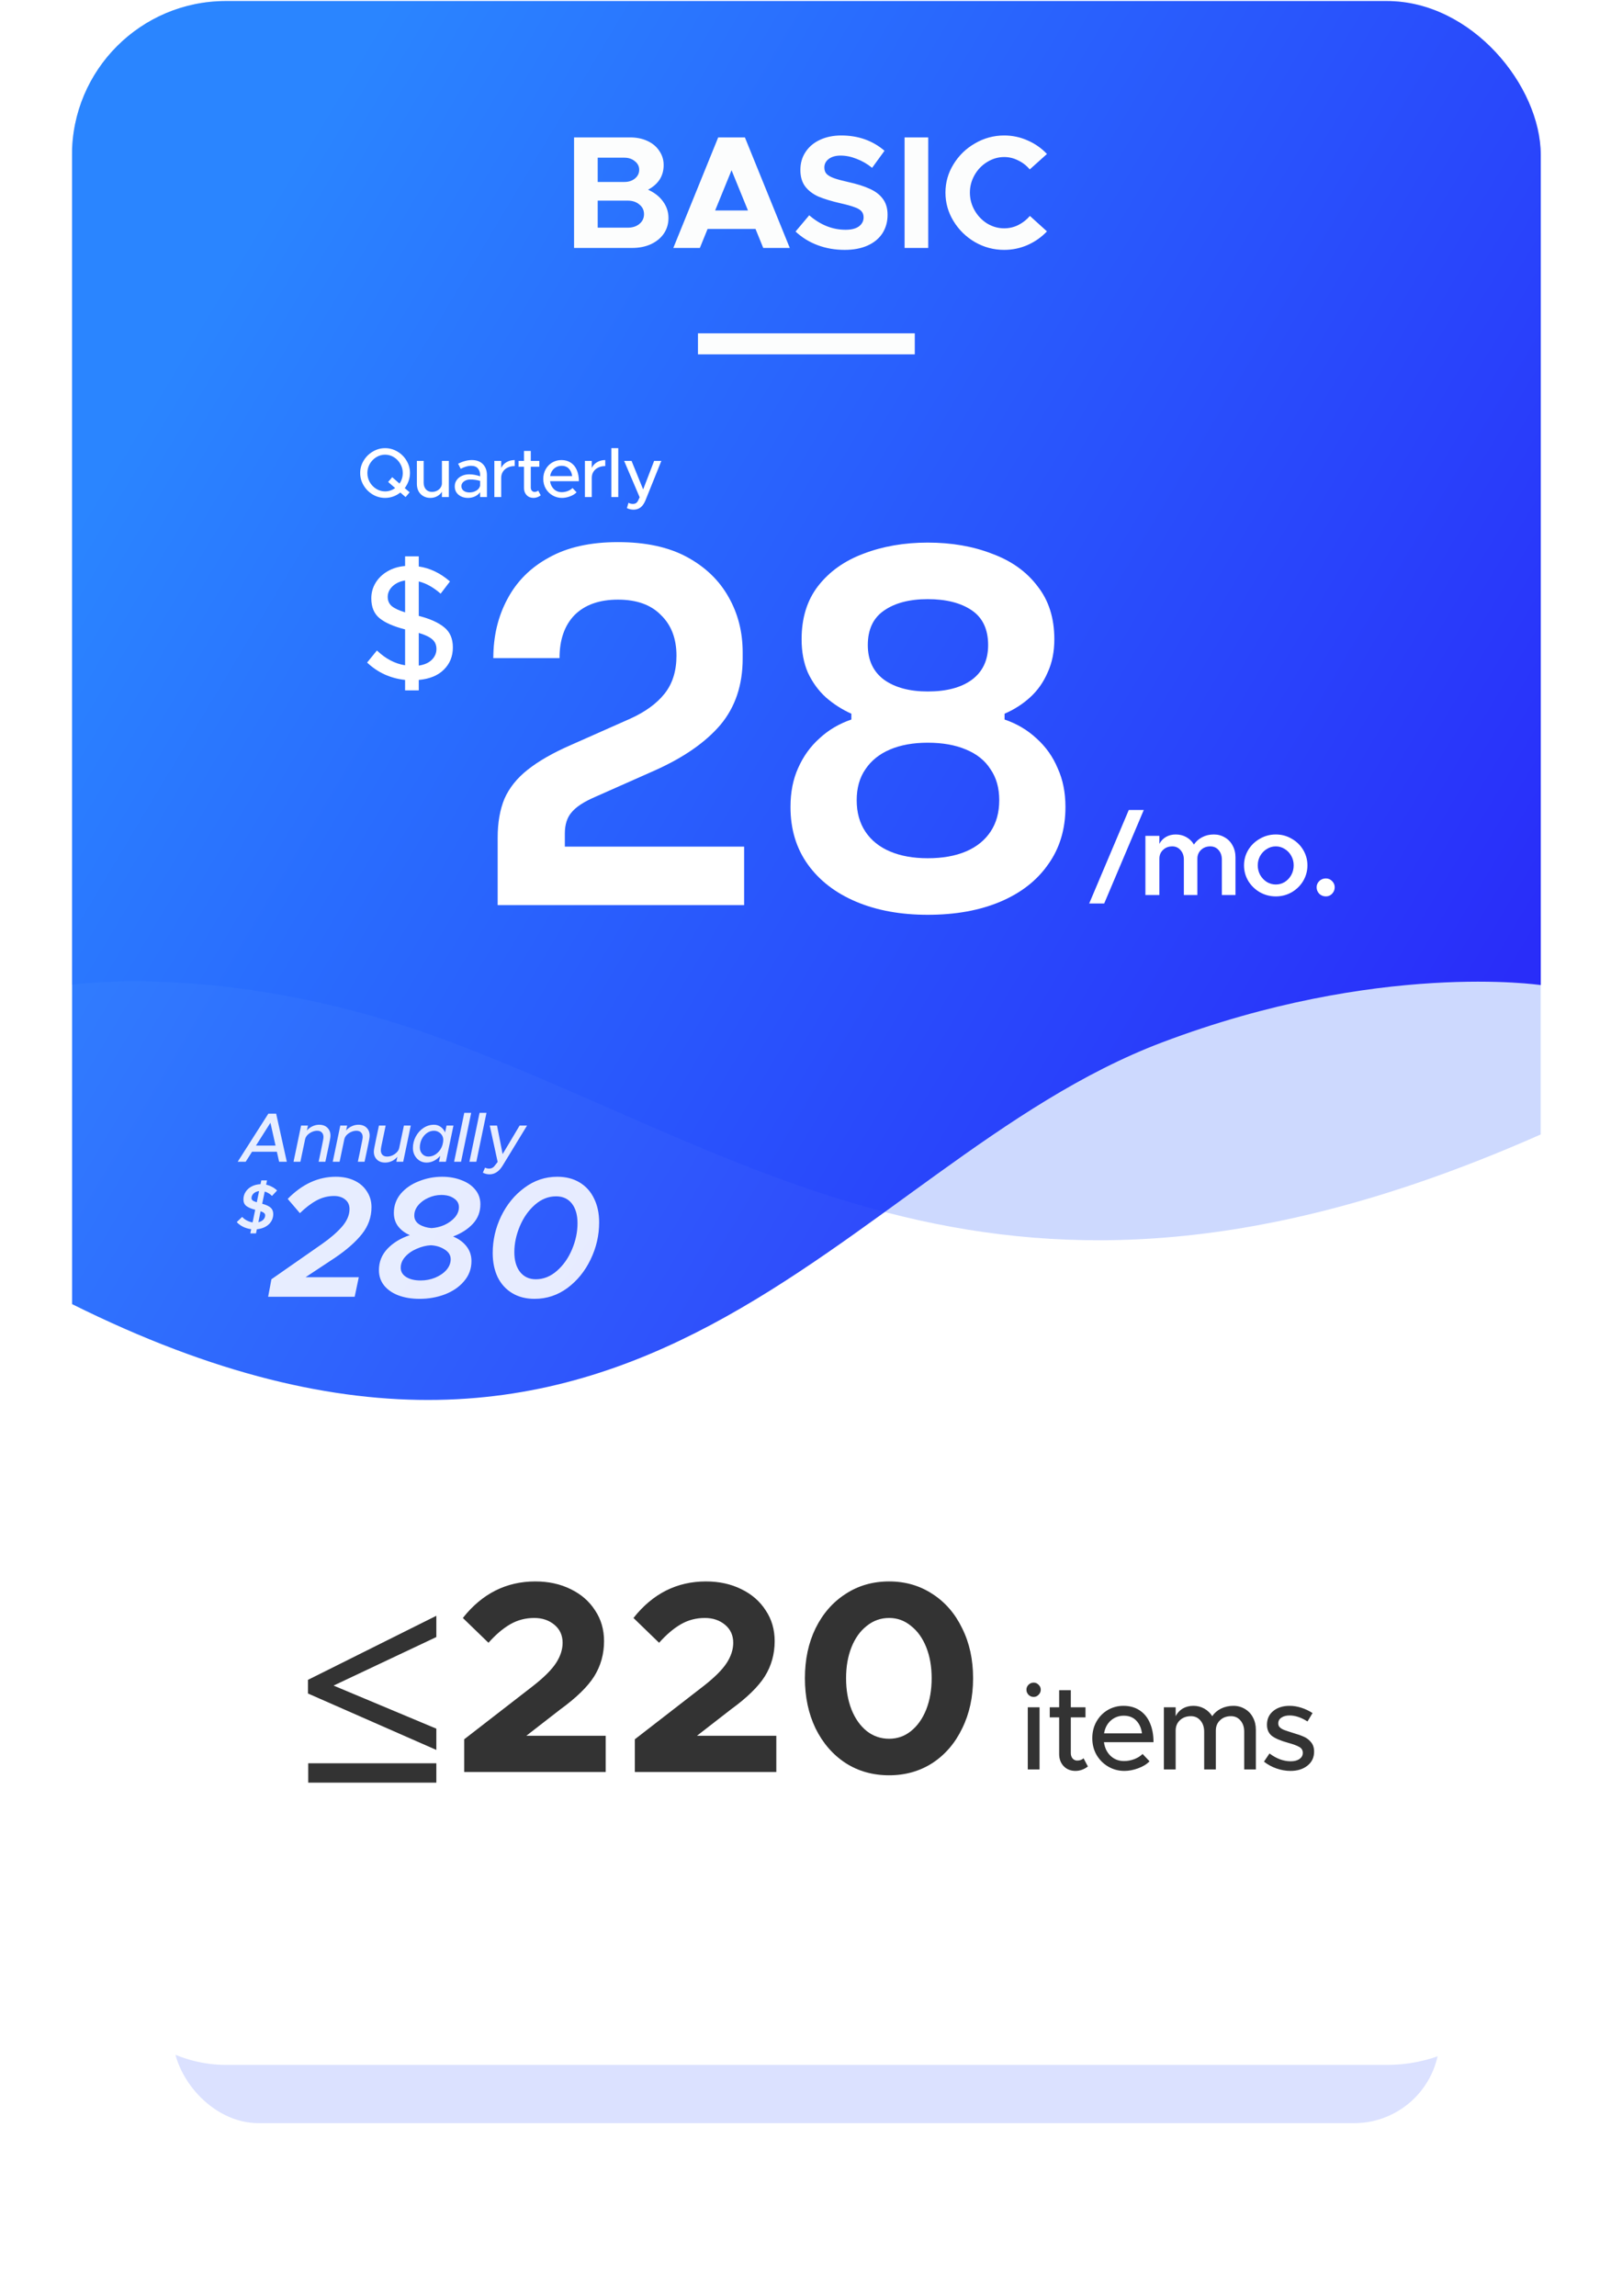 <svg width="633" height="902" viewBox="0 0 633 902" fill="none" xmlns="http://www.w3.org/2000/svg">
<g filter="url(#filter0_f_215_46727)">
<rect x="68.015" y="174.438" width="497.655" height="659.563" rx="33.6" fill="#1F40FA" fill-opacity="0.16"/>
</g>
<g clip-path="url(#clip0_215_46727)">
<rect x="28.283" y="0.407" width="577.118" height="810.713" rx="60.46" fill="white"/>
<path d="M605.357 445.62V51.138C605.357 23.135 585.589 0.407 561.231 0.407H72.409C48.051 0.407 28.283 23.135 28.283 51.138V386.823C28.283 386.823 92.177 377.235 176.986 409.297C302.832 456.832 399.909 536.58 605.401 445.62H605.357Z" fill="#1F55FC" fill-opacity="0.22"/>
<path d="M28.327 512.254V51.156C28.327 23.142 48.096 0.407 72.453 0.407H561.276C585.633 0.407 605.401 23.142 605.401 51.156V386.957C605.401 386.957 541.507 377.365 456.698 409.438C330.852 456.989 252.176 623.697 28.283 512.254H28.327Z" fill="url(#paint0_linear_215_46727)" fill-opacity="0.88"/>
<path d="M247.554 53.974C250.125 53.974 252.4 54.438 254.381 55.365C256.403 56.292 257.963 57.598 259.058 59.284C260.196 60.927 260.765 62.781 260.765 64.846C260.765 66.995 260.238 68.892 259.185 70.535C258.131 72.136 256.614 73.464 254.634 74.517C257.162 75.655 259.121 77.193 260.512 79.131C261.945 81.07 262.661 83.24 262.661 85.642C262.661 87.917 262.05 89.961 260.828 91.773C259.606 93.543 257.899 94.933 255.708 95.945C253.559 96.914 251.115 97.398 248.376 97.398H225.558V53.974H247.554ZM245.279 71.483C246.964 71.483 248.355 71.041 249.451 70.156C250.588 69.229 251.157 68.07 251.157 66.679C251.157 65.331 250.588 64.214 249.451 63.329C248.355 62.402 246.964 61.939 245.279 61.939H234.849V71.483H245.279ZM246.669 89.434C248.523 89.434 250.04 88.95 251.22 87.98C252.442 86.969 253.053 85.684 253.053 84.125C253.053 82.566 252.442 81.301 251.22 80.332C250.04 79.321 248.523 78.815 246.669 78.815H234.849V89.434H246.669ZM299.896 97.398L296.862 89.94H278.026L274.992 97.398H264.563L282.198 53.974H292.69L310.325 97.398H299.896ZM280.997 82.671H293.891L287.444 66.869L280.997 82.671ZM331.869 98.157C328.119 98.157 324.6 97.546 321.313 96.324C318.026 95.102 315.119 93.311 312.591 90.951L317.963 84.567C322.346 88.36 327.107 90.256 332.248 90.256C334.524 90.256 336.272 89.814 337.495 88.928C338.717 88.001 339.328 86.822 339.328 85.389C339.328 84.378 339.033 83.556 338.443 82.924C337.853 82.292 336.926 81.765 335.661 81.344C334.439 80.88 332.606 80.374 330.162 79.827C326.707 79.026 323.863 78.162 321.629 77.235C319.438 76.266 317.689 74.939 316.383 73.253C315.119 71.567 314.487 69.397 314.487 66.743C314.487 64.088 315.161 61.749 316.509 59.726C317.858 57.662 319.754 56.06 322.198 54.923C324.642 53.785 327.423 53.216 330.542 53.216C337.2 53.216 342.867 55.218 347.545 59.221L342.678 65.921C340.739 64.362 338.695 63.182 336.546 62.381C334.439 61.538 332.354 61.117 330.289 61.117C328.35 61.117 326.791 61.559 325.611 62.444C324.474 63.329 323.905 64.446 323.905 65.794C323.905 66.848 324.2 67.691 324.79 68.323C325.422 68.955 326.37 69.503 327.634 69.966C328.898 70.43 330.752 70.935 333.196 71.483C336.652 72.242 339.475 73.126 341.666 74.138C343.9 75.107 345.627 76.413 346.849 78.057C348.113 79.7 348.746 81.807 348.746 84.378C348.746 87.117 348.071 89.54 346.723 91.647C345.374 93.711 343.436 95.313 340.908 96.45C338.379 97.588 335.367 98.157 331.869 98.157ZM355.431 53.974H364.722V97.398H355.431V53.974ZM394.561 98.157C390.473 98.157 386.66 97.146 383.12 95.123C379.58 93.058 376.757 90.298 374.65 86.843C372.543 83.387 371.49 79.658 371.49 75.655C371.49 71.652 372.543 67.943 374.65 64.53C376.757 61.075 379.58 58.336 383.12 56.313C386.66 54.248 390.473 53.216 394.561 53.216C397.805 53.216 400.881 53.869 403.789 55.175C406.697 56.44 409.225 58.209 411.374 60.485L404.611 66.553C403.347 65.036 401.83 63.856 400.06 63.013C398.332 62.128 396.499 61.686 394.561 61.686C392.201 61.686 389.967 62.339 387.861 63.645C385.796 64.909 384.152 66.616 382.93 68.765C381.708 70.914 381.097 73.211 381.097 75.655C381.097 78.141 381.708 80.459 382.93 82.608C384.152 84.757 385.796 86.484 387.861 87.791C389.967 89.055 392.201 89.687 394.561 89.687C396.499 89.687 398.332 89.266 400.06 88.423C401.83 87.538 403.368 86.337 404.674 84.82L411.374 90.888C409.225 93.163 406.676 94.954 403.726 96.261C400.818 97.525 397.763 98.157 394.561 98.157Z" fill="#FCFDFD"/>
<path d="M359.44 130.945H274.246V139.19H359.44V130.945Z" fill="#FCFDFD"/>
<path d="M177.94 254.316C177.94 257.814 176.76 260.722 174.401 263.039C172.083 265.357 168.796 266.705 164.54 267.084V271.193H159.168V267.084C153.352 266.452 148.38 264.177 144.25 260.258L148.106 255.517C151.477 258.762 155.164 260.7 159.168 261.333V247.237C154.701 246.099 151.372 244.646 149.181 242.876C146.989 241.106 145.894 238.493 145.894 235.038C145.894 232.805 146.463 230.761 147.6 228.907C148.738 227.053 150.297 225.557 152.278 224.419C154.3 223.239 156.597 222.544 159.168 222.333V218.541H164.54V222.523C168.923 223.155 173.01 225.114 176.803 228.401L173.137 233.205C170.313 230.719 167.448 229.117 164.54 228.401V241.928C168.965 243.065 172.294 244.561 174.527 246.415C176.803 248.227 177.94 250.861 177.94 254.316ZM152.341 234.469C152.341 235.986 152.889 237.208 153.984 238.135C155.08 239.02 156.808 239.821 159.168 240.537V228.022C157.187 228.317 155.544 229.075 154.237 230.297C152.973 231.519 152.341 232.91 152.341 234.469ZM164.54 261.459C166.774 261.122 168.48 260.363 169.66 259.183C170.882 257.961 171.493 256.55 171.493 254.949C171.493 253.347 170.945 252.083 169.85 251.156C168.754 250.187 166.984 249.344 164.54 248.628V261.459Z" fill="white"/>
<path d="M195.547 355.545V328.963C195.547 323.14 196.433 318.076 198.205 313.773C200.104 309.469 203.142 305.671 207.319 302.38C211.623 298.962 217.256 295.735 224.218 292.697L247.762 282.253C253.585 279.595 258.016 276.367 261.054 272.57C264.218 268.646 265.8 263.646 265.8 257.57C265.8 250.861 263.775 245.544 259.724 241.62C255.8 237.57 250.167 235.544 242.826 235.544C235.484 235.544 229.788 237.57 225.737 241.62C221.813 245.671 219.851 251.304 219.851 258.519H193.838C193.838 249.912 195.673 242.19 199.344 235.354C203.015 228.392 208.458 222.949 215.674 219.025C222.889 214.975 231.939 212.949 242.826 212.949C253.712 212.949 262.762 214.911 269.978 218.835C277.193 222.76 282.636 228.013 286.307 234.595C289.978 241.051 291.813 248.266 291.813 256.241V258.709C291.813 269.089 288.902 277.76 283.079 284.722C277.256 291.557 268.712 297.507 257.446 302.57L233.902 313.013C229.471 314.912 226.37 316.937 224.598 319.089C222.826 321.114 221.939 323.899 221.939 327.444V339.595L215.484 332.57H292.383V355.545H195.547ZM364.526 359.342C353.893 359.342 344.526 357.634 336.425 354.216C328.323 350.798 321.994 345.925 317.437 339.595C312.88 333.266 310.602 325.735 310.602 317C310.602 311.178 311.614 306.051 313.64 301.621C315.665 297.064 318.45 293.203 321.994 290.038C325.539 286.747 329.716 284.279 334.526 282.633V280.355C330.855 278.709 327.501 276.557 324.463 273.899C321.551 271.241 319.209 268.013 317.437 264.215C315.792 260.418 314.969 256.051 314.969 251.114C314.969 242.76 317.121 235.798 321.425 230.228C325.855 224.532 331.804 220.291 339.273 217.506C346.868 214.595 355.286 213.139 364.526 213.139C373.893 213.139 382.311 214.595 389.779 217.506C397.374 220.291 403.324 224.532 407.628 230.228C412.058 235.798 414.273 242.76 414.273 251.114C414.273 256.051 413.387 260.418 411.615 264.215C409.969 268.013 407.691 271.241 404.779 273.899C401.868 276.557 398.514 278.709 394.716 280.355V282.633C399.526 284.279 403.704 286.747 407.248 290.038C410.919 293.329 413.704 297.254 415.602 301.81C417.628 306.241 418.64 311.304 418.64 317C418.64 325.735 416.362 333.266 411.805 339.595C407.374 345.925 401.109 350.798 393.007 354.216C384.906 357.634 375.412 359.342 364.526 359.342ZM364.526 337.127C370.349 337.127 375.349 336.241 379.526 334.469C383.703 332.697 386.931 330.102 389.21 326.684C391.488 323.266 392.628 319.152 392.628 314.342C392.628 309.532 391.488 305.481 389.21 302.19C387.058 298.773 383.83 296.178 379.526 294.405C375.349 292.633 370.349 291.747 364.526 291.747C358.83 291.747 353.893 292.633 349.716 294.405C345.539 296.178 342.311 298.773 340.032 302.19C337.754 305.481 336.615 309.532 336.615 314.342C336.615 319.152 337.754 323.266 340.032 326.684C342.311 330.102 345.539 332.697 349.716 334.469C353.893 336.241 358.83 337.127 364.526 337.127ZM364.526 271.62C371.868 271.62 377.627 270.101 381.805 267.064C386.108 263.899 388.26 259.342 388.26 253.393C388.26 247.19 386.108 242.633 381.805 239.722C377.501 236.81 371.741 235.354 364.526 235.354C357.311 235.354 351.551 236.873 347.248 239.911C343.07 242.823 340.982 247.317 340.982 253.393C340.982 259.342 343.134 263.899 347.437 267.064C351.741 270.101 357.437 271.62 364.526 271.62Z" fill="white"/>
<path d="M443.529 318.165H449.42L433.861 354.906H427.97L443.529 318.165ZM476.95 327.789C478.539 327.789 479.978 328.179 481.267 328.958C482.586 329.708 483.605 330.772 484.325 332.151C485.074 333.5 485.449 335.044 485.449 336.783V351.578H480.098V337.682C480.098 336.153 479.678 334.909 478.839 333.95C477.999 332.96 476.905 332.466 475.556 332.466C474.087 332.466 472.873 332.93 471.913 333.86C470.954 334.759 470.474 335.913 470.474 337.323V351.578H465.168V337.682C465.168 336.153 464.733 334.909 463.864 333.95C463.024 332.96 461.945 332.466 460.626 332.466C459.157 332.466 457.942 332.93 456.983 333.86C456.024 334.759 455.544 335.913 455.544 337.323V351.578H450.058V328.329H455.544V331.476C456.144 330.337 456.998 329.438 458.107 328.778C459.247 328.119 460.536 327.789 461.975 327.789C463.504 327.789 464.883 328.134 466.112 328.823C467.371 329.513 468.376 330.487 469.125 331.746C469.935 330.517 471.014 329.558 472.363 328.868C473.712 328.149 475.241 327.789 476.95 327.789ZM501.307 352.118C499.058 352.118 496.975 351.578 495.056 350.499C493.137 349.39 491.608 347.906 490.469 346.047C489.36 344.158 488.805 342.119 488.805 339.931C488.805 337.742 489.36 335.719 490.469 333.86C491.608 332.001 493.137 330.532 495.056 329.453C496.975 328.344 499.058 327.789 501.307 327.789C503.555 327.789 505.624 328.344 507.513 329.453C509.431 330.532 510.945 332.001 512.055 333.86C513.164 335.719 513.719 337.742 513.719 339.931C513.719 342.119 513.164 344.158 512.055 346.047C510.945 347.906 509.431 349.39 507.513 350.499C505.624 351.578 503.555 352.118 501.307 352.118ZM501.307 347.441C502.566 347.441 503.735 347.111 504.815 346.452C505.894 345.762 506.748 344.848 507.378 343.708C508.007 342.539 508.322 341.28 508.322 339.931C508.322 338.582 508.007 337.338 507.378 336.198C506.748 335.059 505.894 334.16 504.815 333.5C503.735 332.811 502.566 332.466 501.307 332.466C500.018 332.466 498.834 332.811 497.754 333.5C496.675 334.16 495.806 335.059 495.146 336.198C494.516 337.338 494.202 338.582 494.202 339.931C494.202 341.28 494.516 342.539 495.146 343.708C495.806 344.848 496.675 345.762 497.754 346.452C498.834 347.111 500.018 347.441 501.307 347.441ZM520.975 352.118C519.955 352.118 519.086 351.773 518.366 351.083C517.677 350.364 517.332 349.509 517.332 348.52C517.332 347.591 517.677 346.781 518.366 346.092C519.086 345.402 519.955 345.057 520.975 345.057C521.904 345.057 522.714 345.402 523.403 346.092C524.093 346.781 524.437 347.591 524.437 348.52C524.437 349.509 524.093 350.364 523.403 351.083C522.743 351.773 521.934 352.118 520.975 352.118Z" fill="white"/>
<path d="M161.091 185.8C161.091 186.881 160.908 187.925 160.542 188.933C160.194 189.941 159.69 190.875 159.03 191.736L160.954 193.385L159.36 195.254L157.299 193.468C156.456 194.145 155.522 194.668 154.496 195.034C153.47 195.4 152.407 195.584 151.308 195.584C149.586 195.584 147.973 195.144 146.471 194.265C144.969 193.367 143.769 192.167 142.871 190.664C141.973 189.162 141.524 187.541 141.524 185.8C141.524 184.06 141.973 182.447 142.871 180.963C143.769 179.461 144.969 178.27 146.471 177.391C147.973 176.493 149.586 176.044 151.308 176.044C153.048 176.044 154.67 176.493 156.172 177.391C157.674 178.27 158.865 179.461 159.745 180.963C160.642 182.447 161.091 184.06 161.091 185.8ZM151.308 193.028C152.737 193.028 154.056 192.588 155.265 191.709L152.517 189.318L154.111 187.449L156.969 189.95C157.83 188.722 158.261 187.339 158.261 185.8C158.261 184.518 157.94 183.327 157.299 182.228C156.676 181.128 155.833 180.249 154.77 179.589C153.708 178.93 152.554 178.6 151.308 178.6C150.08 178.6 148.926 178.93 147.845 179.589C146.782 180.249 145.93 181.128 145.289 182.228C144.666 183.327 144.355 184.518 144.355 185.8C144.355 187.083 144.666 188.283 145.289 189.4C145.93 190.5 146.782 191.379 147.845 192.039C148.926 192.698 150.08 193.028 151.308 193.028ZM176.359 181.046V195.254H173.639V193.165C173.217 193.88 172.594 194.466 171.77 194.924C170.964 195.364 170.075 195.584 169.104 195.584C168.078 195.584 167.162 195.355 166.356 194.897C165.55 194.439 164.918 193.797 164.46 192.973C164.02 192.13 163.8 191.168 163.8 190.087V181.046H166.466V189.62C166.466 190.683 166.759 191.553 167.345 192.231C167.95 192.89 168.738 193.22 169.709 193.22C170.423 193.22 171.083 193.074 171.687 192.781C172.292 192.469 172.768 192.057 173.116 191.544C173.465 191.031 173.639 190.472 173.639 189.867V181.046H176.359ZM185.388 180.716C187.257 180.716 188.713 181.257 189.757 182.337C190.802 183.418 191.324 184.857 191.324 186.652V195.254H188.658V193.33C188.145 194.045 187.458 194.604 186.597 195.007C185.736 195.391 184.847 195.584 183.931 195.584C182.411 195.584 181.156 195.171 180.166 194.347C179.177 193.523 178.682 192.423 178.682 191.049C178.682 190.133 178.93 189.318 179.424 188.603C179.937 187.87 180.624 187.312 181.485 186.927C182.365 186.524 183.327 186.322 184.371 186.322C185.727 186.322 187.156 186.579 188.658 187.092V186.652C188.658 185.608 188.374 184.738 187.806 184.041C187.238 183.327 186.304 182.97 185.003 182.97C183.885 182.97 182.557 183.363 181.018 184.151L180.001 182.145C181.907 181.192 183.702 180.716 185.388 180.716ZM184.481 193.44C185.434 193.44 186.313 193.211 187.119 192.753C187.925 192.277 188.438 191.626 188.658 190.802V188.906C187.449 188.539 186.157 188.356 184.783 188.356C183.812 188.356 182.988 188.603 182.31 189.098C181.632 189.593 181.293 190.216 181.293 190.967C181.293 191.718 181.586 192.323 182.172 192.781C182.777 193.22 183.546 193.44 184.481 193.44ZM196.932 183.821C197.372 182.869 198.059 182.118 198.994 181.568C199.928 181 201.009 180.716 202.236 180.716V183.079C201.21 183.079 200.294 183.272 199.488 183.657C198.682 184.041 198.05 184.591 197.592 185.305C197.152 186.002 196.932 186.799 196.932 187.696V195.254H194.239V181.046H196.932V183.821ZM212.46 194.567C212.075 194.878 211.635 195.126 211.141 195.309C210.646 195.492 210.142 195.584 209.629 195.584C208.53 195.584 207.632 195.226 206.936 194.512C206.24 193.779 205.892 192.845 205.892 191.709V183.354H203.748V181.046H205.892V177.143H208.557V181.046H211.91V183.354H208.557V191.516C208.557 192.011 208.695 192.423 208.969 192.753C209.263 193.065 209.611 193.22 210.014 193.22C210.307 193.22 210.582 193.174 210.838 193.083C211.113 192.973 211.324 192.845 211.47 192.698L212.46 194.567ZM220.722 193.33C221.509 193.33 222.297 193.184 223.085 192.89C223.873 192.579 224.496 192.185 224.954 191.709L226.548 193.385C225.925 194.045 225.064 194.576 223.964 194.979C222.884 195.382 221.83 195.584 220.804 195.584C219.485 195.584 218.267 195.263 217.149 194.622C216.031 193.981 215.134 193.092 214.456 191.956C213.796 190.82 213.466 189.538 213.466 188.109C213.466 186.716 213.778 185.461 214.401 184.344C215.042 183.208 215.903 182.319 216.984 181.678C218.083 181.037 219.283 180.716 220.584 180.716C222.013 180.716 223.241 181.055 224.267 181.733C225.311 182.411 226.099 183.373 226.63 184.618C227.18 185.864 227.455 187.33 227.455 189.016H216.132C216.297 190.28 216.792 191.315 217.616 192.121C218.459 192.927 219.494 193.33 220.722 193.33ZM220.667 182.97C219.531 182.97 218.541 183.336 217.699 184.069C216.874 184.802 216.361 185.782 216.16 187.009H224.816C224.67 185.818 224.239 184.847 223.525 184.096C222.81 183.345 221.858 182.97 220.667 182.97ZM232.519 183.821C232.959 182.869 233.646 182.118 234.58 181.568C235.515 181 236.596 180.716 237.823 180.716V183.079C236.797 183.079 235.881 183.272 235.075 183.657C234.269 184.041 233.637 184.591 233.179 185.305C232.739 186.002 232.519 186.799 232.519 187.696V195.254H229.826V181.046H232.519V183.821ZM240.214 176.044H242.935V195.254H240.214V176.044ZM249.029 200.201C248.04 200.201 247.142 199.999 246.336 199.596L246.94 197.507C247.472 197.801 248.058 197.947 248.699 197.947C249.139 197.947 249.514 197.856 249.826 197.672C250.137 197.507 250.412 197.214 250.65 196.793L251.337 195.336L245.236 181.046H248.15L252.712 192.258L257.026 181.046H259.857L253.618 196.546C253.105 197.791 252.473 198.707 251.722 199.294C250.971 199.88 250.073 200.182 249.029 200.201Z" fill="white"/>
<path d="M171.449 687.395L121.005 665.226V659.871L171.449 634.702V643.056L131.072 662.12L171.449 679.041V687.395ZM121.112 700.247V692.643H171.449V700.247H121.112ZM209.496 662.227C213.78 658.871 216.778 655.872 218.492 653.23C220.206 650.589 221.062 647.947 221.062 645.305C221.062 642.378 219.991 640.021 217.849 638.236C215.707 636.451 213.066 635.559 209.924 635.559C206.497 635.559 203.355 636.38 200.499 638.022C197.643 639.664 194.787 642.092 191.931 645.305L181.864 635.559C189.432 625.991 198.928 621.207 210.352 621.207C215.493 621.207 220.099 622.207 224.168 624.206C228.31 626.205 231.523 628.99 233.807 632.56C236.164 636.059 237.342 640.093 237.342 644.662C237.342 649.732 236.056 654.337 233.486 658.478C230.916 662.548 226.489 666.868 220.206 671.437L206.818 681.826H237.984V696.07H182.399V683.218L209.496 662.227ZM276.538 662.227C280.822 658.871 283.82 655.872 285.534 653.23C287.248 650.589 288.104 647.947 288.104 645.305C288.104 642.378 287.033 640.021 284.891 638.236C282.749 636.451 280.108 635.559 276.966 635.559C273.539 635.559 270.397 636.38 267.541 638.022C264.685 639.664 261.829 642.092 258.973 645.305L248.906 635.559C256.474 625.991 265.97 621.207 277.394 621.207C282.535 621.207 287.141 622.207 291.21 624.206C295.352 626.205 298.565 628.99 300.849 632.56C303.206 636.059 304.384 640.093 304.384 644.662C304.384 649.732 303.098 654.337 300.528 658.478C297.958 662.548 293.531 666.868 287.248 671.437L273.86 681.826H305.026V696.07H249.441V683.218L276.538 662.227ZM349.363 697.356C342.937 697.356 337.225 695.749 332.227 692.536C327.229 689.252 323.302 684.718 320.446 678.934C317.662 673.151 316.269 666.582 316.269 659.228C316.269 651.874 317.662 645.341 320.446 639.629C323.302 633.845 327.229 629.347 332.227 626.134C337.225 622.85 342.937 621.207 349.363 621.207C355.718 621.207 361.394 622.85 366.392 626.134C371.39 629.347 375.281 633.845 378.066 639.629C380.922 645.341 382.35 651.874 382.35 659.228C382.35 666.582 380.922 673.151 378.066 678.934C375.281 684.718 371.39 689.252 366.392 692.536C361.394 695.749 355.718 697.356 349.363 697.356ZM349.363 683.004C352.576 683.004 355.432 682.005 357.931 680.005C360.502 677.935 362.501 675.114 363.929 671.544C365.357 667.903 366.071 663.798 366.071 659.228C366.071 654.658 365.357 650.589 363.929 647.019C362.501 643.449 360.502 640.664 357.931 638.665C355.432 636.594 352.576 635.559 349.363 635.559C346.079 635.559 343.151 636.594 340.581 638.665C338.011 640.664 336.011 643.449 334.583 647.019C333.155 650.589 332.441 654.658 332.441 659.228C332.441 663.798 333.155 667.903 334.583 671.544C336.011 675.114 338.011 677.935 340.581 680.005C343.151 682.005 346.079 683.004 349.363 683.004Z" fill="black" fill-opacity="0.8"/>
<path d="M403.836 670.642H408.466V695.07H403.836V670.642ZM406.151 666.579C405.364 666.579 404.686 666.295 404.119 665.728C403.584 665.161 403.316 664.5 403.316 663.744C403.316 662.988 403.584 662.342 404.119 661.806C404.686 661.239 405.364 660.956 406.151 660.956C406.907 660.956 407.553 661.239 408.088 661.806C408.655 662.342 408.939 662.988 408.939 663.744C408.939 664.5 408.655 665.161 408.088 665.728C407.553 666.295 406.907 666.579 406.151 666.579ZM427.457 693.889C426.795 694.425 426.039 694.85 425.189 695.165C424.338 695.48 423.472 695.637 422.59 695.637C420.7 695.637 419.157 695.023 417.96 693.795C416.763 692.535 416.164 690.928 416.164 688.975V674.611H412.479V670.642H416.164V663.933H420.747V670.642H426.512V674.611H420.747V688.644C420.747 689.495 420.984 690.204 421.456 690.771C421.96 691.306 422.559 691.574 423.252 691.574C423.756 691.574 424.228 691.495 424.669 691.338C425.142 691.149 425.504 690.928 425.756 690.676L427.457 693.889ZM441.662 691.763C443.016 691.763 444.371 691.511 445.725 691.007C447.08 690.471 448.151 689.794 448.938 688.975L451.679 691.857C450.608 692.991 449.127 693.905 447.237 694.598C445.379 695.291 443.567 695.637 441.803 695.637C439.535 695.637 437.441 695.086 435.519 693.984C433.598 692.881 432.054 691.353 430.889 689.4C429.755 687.447 429.188 685.242 429.188 682.785C429.188 680.391 429.723 678.234 430.794 676.312C431.897 674.359 433.377 672.831 435.236 671.729C437.126 670.626 439.189 670.075 441.425 670.075C443.882 670.075 445.993 670.658 447.757 671.823C449.552 672.989 450.907 674.643 451.82 676.785C452.765 678.927 453.238 681.447 453.238 684.345H433.771C434.054 686.518 434.905 688.298 436.322 689.684C437.771 691.07 439.551 691.763 441.662 691.763ZM441.567 673.95C439.614 673.95 437.913 674.58 436.464 675.84C435.047 677.1 434.165 678.785 433.818 680.895H448.702C448.45 678.848 447.71 677.178 446.481 675.887C445.253 674.595 443.615 673.95 441.567 673.95ZM484.626 670.075C486.295 670.075 487.807 670.485 489.162 671.304C490.516 672.091 491.571 673.209 492.327 674.658C493.083 676.076 493.461 677.698 493.461 679.525V695.07H488.878V680.234C488.878 678.438 488.39 676.974 487.413 675.84C486.468 674.706 485.224 674.139 483.681 674.139C481.917 674.139 480.483 674.674 479.381 675.745C478.278 676.785 477.727 678.139 477.727 679.809V695.07H473.144V680.234C473.144 678.438 472.656 676.974 471.679 675.84C470.734 674.706 469.49 674.139 467.946 674.139C466.182 674.139 464.733 674.674 463.599 675.745C462.497 676.785 461.946 678.139 461.946 679.809V695.07H457.315V670.642H461.946V674.139C462.576 672.879 463.489 671.886 464.686 671.162C465.915 670.437 467.316 670.075 468.891 670.075C470.466 670.075 471.9 670.437 473.191 671.162C474.483 671.886 475.522 672.879 476.31 674.139C477.16 672.879 478.31 671.886 479.759 671.162C481.239 670.437 482.862 670.075 484.626 670.075ZM507.083 695.637C505.256 695.637 503.429 695.322 501.602 694.692C499.775 694.062 498.121 693.165 496.64 691.999L498.814 688.786C500.168 689.794 501.554 690.566 502.972 691.101C504.389 691.605 505.775 691.857 507.13 691.857C508.579 691.857 509.729 691.558 510.579 690.96C511.461 690.361 511.902 689.558 511.902 688.55C511.902 687.51 511.445 686.739 510.532 686.235C509.618 685.699 508.185 685.164 506.232 684.628C503.24 683.809 501.082 682.896 499.759 681.888C498.467 680.848 497.822 679.383 497.822 677.493C497.822 675.257 498.641 673.461 500.279 672.107C501.948 670.752 504.09 670.075 506.705 670.075C508.248 670.075 509.792 670.327 511.335 670.831C512.91 671.335 514.375 672.028 515.729 672.91L513.745 676.218C511.288 674.643 508.941 673.855 506.705 673.855C505.413 673.855 504.342 674.139 503.492 674.706C502.673 675.241 502.263 675.997 502.263 676.974C502.263 677.604 502.452 678.108 502.83 678.486C503.208 678.864 503.759 679.21 504.484 679.525C505.24 679.809 506.421 680.202 508.028 680.706C509.792 681.21 511.225 681.714 512.327 682.218C513.461 682.722 514.406 683.447 515.162 684.392C515.95 685.337 516.344 686.565 516.344 688.077C516.344 690.345 515.477 692.172 513.745 693.558C512.012 694.944 509.792 695.637 507.083 695.637Z" fill="black" fill-opacity="0.8"/>
<path d="M103.022 472.849C104.571 473.265 105.678 473.782 106.344 474.398C107.027 475.014 107.369 475.855 107.369 476.921C107.369 477.987 107.094 478.953 106.544 479.819C105.995 480.686 105.228 481.385 104.246 481.918C103.28 482.434 102.172 482.751 100.923 482.867L100.598 484.491H98.35L98.7 482.842C97.567 482.693 96.501 482.376 95.502 481.893C94.502 481.393 93.678 480.777 93.028 480.044L95.152 478.021C95.685 478.604 96.309 479.078 97.026 479.445C97.742 479.811 98.483 480.053 99.249 480.169L100.273 475.222C98.658 474.789 97.484 474.281 96.751 473.699C96.018 473.099 95.651 472.258 95.651 471.175C95.651 470.076 95.935 469.085 96.501 468.202C97.067 467.303 97.858 466.587 98.874 466.054C99.89 465.521 101.056 465.221 102.372 465.154L102.672 463.68H104.92L104.571 465.354C105.403 465.537 106.186 465.829 106.919 466.228C107.669 466.612 108.318 467.086 108.868 467.653L106.869 469.776C106.486 469.376 106.045 469.027 105.545 468.727C105.045 468.427 104.537 468.202 104.021 468.052L103.022 472.849ZM98.824 470.651C98.824 471.017 98.983 471.325 99.299 471.575C99.615 471.808 100.149 472.041 100.898 472.274L101.797 467.877C100.898 467.994 100.174 468.31 99.624 468.827C99.091 469.343 98.824 469.951 98.824 470.651ZM101.523 480.094C102.355 479.911 103.005 479.578 103.471 479.095C103.954 478.595 104.196 478.021 104.196 477.371C104.196 477.038 104.054 476.746 103.771 476.497C103.505 476.247 103.047 476.014 102.397 475.797L101.523 480.094Z" fill="white" fill-opacity="0.88"/>
<path d="M126.474 488.688C129.757 486.394 132.387 484.123 134.366 481.875C136.345 479.581 137.334 477.265 137.334 474.927C137.334 473.308 136.749 472.049 135.58 471.149C134.456 470.25 133.017 469.8 131.263 469.8C128.835 469.8 126.541 470.385 124.383 471.554C122.224 472.723 120.043 474.387 117.84 476.546L113.05 470.947C118.716 465.146 125.012 462.245 131.938 462.245C134.681 462.245 137.109 462.74 139.223 463.729C141.336 464.719 142.978 466.135 144.147 467.979C145.361 469.778 145.968 471.846 145.968 474.185C145.968 478.097 144.709 481.627 142.191 484.775C139.718 487.878 136.187 490.981 131.6 494.084L120.066 501.707H140.977L139.358 509.396H105.36L106.642 502.516L126.474 488.688ZM164.876 510.206C161.773 510.206 159.008 509.756 156.579 508.857C154.196 507.957 152.307 506.653 150.913 504.944C149.564 503.236 148.89 501.234 148.89 498.941C148.89 495.703 149.991 492.915 152.195 490.576C154.443 488.193 157.389 486.394 161.031 485.18C159.143 484.371 157.614 483.224 156.445 481.74C155.32 480.256 154.758 478.502 154.758 476.478C154.758 473.6 155.658 471.082 157.456 468.923C159.3 466.765 161.684 465.123 164.607 463.999C167.53 462.83 170.565 462.245 173.713 462.245C176.501 462.245 179.042 462.695 181.336 463.594C183.629 464.449 185.428 465.685 186.732 467.304C188.081 468.923 188.756 470.835 188.756 473.038C188.756 476.006 187.789 478.547 185.855 480.661C183.921 482.774 181.313 484.46 178.03 485.72C180.234 486.619 181.988 487.901 183.292 489.565C184.596 491.229 185.248 493.162 185.248 495.366C185.248 498.379 184.281 501.01 182.347 503.258C180.459 505.507 177.94 507.238 174.792 508.452C171.689 509.621 168.384 510.206 164.876 510.206ZM169.531 482.414C171.24 482.324 172.926 481.92 174.59 481.2C176.254 480.436 177.625 479.446 178.705 478.232C179.784 476.973 180.324 475.624 180.324 474.185C180.324 472.746 179.672 471.599 178.368 470.745C177.108 469.845 175.444 469.395 173.376 469.395C171.622 469.395 169.913 469.778 168.249 470.542C166.63 471.262 165.304 472.251 164.269 473.51C163.28 474.724 162.785 476.051 162.785 477.49C162.785 478.974 163.46 480.143 164.809 480.998C166.158 481.807 167.732 482.279 169.531 482.414ZM165.281 502.988C167.26 502.988 169.149 502.628 170.947 501.909C172.791 501.144 174.275 500.133 175.399 498.873C176.524 497.569 177.086 496.153 177.086 494.624C177.086 493.05 176.276 491.768 174.657 490.779C173.084 489.789 171.285 489.25 169.261 489.16C167.462 489.25 165.641 489.7 163.797 490.509C161.953 491.273 160.424 492.33 159.21 493.679C158.041 494.984 157.456 496.423 157.456 497.997C157.456 499.526 158.176 500.74 159.615 501.639C161.054 502.539 162.943 502.988 165.281 502.988ZM210.056 510.206C206.683 510.206 203.76 509.464 201.287 507.98C198.813 506.496 196.902 504.405 195.553 501.707C194.249 498.963 193.597 495.793 193.597 492.195C193.597 487.159 194.698 482.347 196.902 477.76C199.15 473.128 202.208 469.395 206.076 466.562C209.943 463.684 214.238 462.245 218.96 462.245C222.333 462.245 225.256 462.987 227.729 464.471C230.202 465.955 232.091 468.046 233.395 470.745C234.744 473.443 235.419 476.591 235.419 480.188C235.419 485.27 234.295 490.127 232.046 494.759C229.843 499.346 226.807 503.078 222.94 505.956C219.072 508.789 214.778 510.206 210.056 510.206ZM210.528 502.516C213.541 502.516 216.307 501.414 218.825 499.211C221.343 497.007 223.322 494.197 224.761 490.779C226.2 487.361 226.92 483.943 226.92 480.526C226.92 477.243 226.178 474.657 224.694 472.768C223.21 470.879 221.141 469.935 218.488 469.935C215.475 469.935 212.709 471.037 210.191 473.24C207.672 475.444 205.694 478.255 204.255 481.672C202.816 485.09 202.096 488.485 202.096 491.858C202.096 495.096 202.838 497.682 204.322 499.615C205.851 501.549 207.92 502.516 210.528 502.516Z" fill="white" fill-opacity="0.88"/>
<path d="M109.67 456.347L108.79 452.417H99.034L96.533 456.347H93.4L105.437 437.467H108.543L108.515 437.494L112.693 456.347H109.67ZM100.573 449.998H108.268L106.262 441.039L100.573 449.998ZM125.396 441.809C126.752 441.809 127.833 442.203 128.639 442.991C129.445 443.778 129.848 444.813 129.848 446.096C129.848 446.462 129.775 447.04 129.628 447.827C129.482 448.597 129.244 449.76 128.914 451.318L127.842 456.347H125.204L126.193 451.62C126.523 450.063 126.752 448.927 126.88 448.212C127.027 447.479 127.1 446.966 127.1 446.673C127.1 445.885 126.88 445.272 126.44 444.832C126.019 444.392 125.424 444.172 124.654 444.172C123.94 444.172 123.243 444.328 122.565 444.639C121.906 444.933 121.329 445.326 120.834 445.821C120.358 446.316 120.046 446.856 119.9 447.443L118.031 456.347H115.338L118.306 442.139H120.999L120.587 444.09C121.155 443.394 121.869 442.844 122.73 442.441C123.591 442.019 124.48 441.809 125.396 441.809ZM140.801 441.809C142.157 441.809 143.238 442.203 144.044 442.991C144.85 443.778 145.253 444.813 145.253 446.096C145.253 446.462 145.18 447.04 145.033 447.827C144.887 448.597 144.648 449.76 144.319 451.318L143.247 456.347H140.609L141.598 451.62C141.928 450.063 142.157 448.927 142.285 448.212C142.432 447.479 142.505 446.966 142.505 446.673C142.505 445.885 142.285 445.272 141.845 444.832C141.424 444.392 140.828 444.172 140.059 444.172C139.344 444.172 138.648 444.328 137.97 444.639C137.311 444.933 136.734 445.326 136.239 445.821C135.763 446.316 135.451 446.856 135.305 447.443L133.436 456.347H130.743L133.711 442.139H136.404L135.992 444.09C136.56 443.394 137.274 442.844 138.135 442.441C138.996 442.019 139.885 441.809 140.801 441.809ZM161.4 442.139L158.432 456.347H155.739L156.151 454.395C155.583 455.092 154.868 455.65 154.007 456.072C153.146 456.475 152.258 456.676 151.342 456.676C149.986 456.676 148.905 456.283 148.099 455.495C147.293 454.707 146.889 453.672 146.889 452.389C146.889 452.023 146.963 451.455 147.109 450.685C147.256 449.898 147.494 448.725 147.824 447.168L148.896 442.139H151.534L150.545 446.865C150.215 448.423 149.977 449.568 149.83 450.301C149.702 451.015 149.638 451.519 149.638 451.812C149.638 452.6 149.848 453.214 150.27 453.653C150.709 454.093 151.314 454.313 152.084 454.313C152.798 454.313 153.485 454.166 154.145 453.873C154.823 453.562 155.4 453.159 155.876 452.664C156.371 452.169 156.691 451.629 156.838 451.043L158.707 442.139H161.4ZM178.179 442.139L175.211 456.347H172.49L172.985 454.038C172.252 454.863 171.418 455.513 170.484 455.989C169.568 456.447 168.597 456.676 167.571 456.676C166.6 456.676 165.702 456.429 164.878 455.934C164.071 455.421 163.43 454.734 162.954 453.873C162.477 452.994 162.239 452.032 162.239 450.988C162.239 449.357 162.615 447.846 163.366 446.453C164.117 445.042 165.125 443.916 166.389 443.073C167.672 442.23 169.055 441.809 170.539 441.809C171.492 441.809 172.353 442.084 173.122 442.633C173.91 443.183 174.496 443.916 174.881 444.832L175.458 442.139H178.179ZM168.285 454.313C169.549 454.313 170.695 453.882 171.721 453.021C172.765 452.142 173.479 451.043 173.864 449.724L174.111 448.569C174.148 448.203 174.166 447.919 174.166 447.717C174.166 447.076 174.002 446.49 173.672 445.959C173.342 445.409 172.893 444.978 172.325 444.667C171.776 444.337 171.171 444.172 170.511 444.172C169.522 444.172 168.597 444.475 167.736 445.079C166.893 445.684 166.215 446.49 165.702 447.498C165.207 448.505 164.96 449.595 164.96 450.768C164.96 451.757 165.281 452.6 165.922 453.296C166.563 453.974 167.351 454.313 168.285 454.313ZM182.42 437.137H185.141L181.156 456.347H178.435L182.42 437.137ZM188.432 437.137H191.152L187.167 456.347H184.447L188.432 437.137ZM192.355 461.293C191.42 461.293 190.541 461.074 189.716 460.634L190.596 458.655C191.054 458.912 191.576 459.04 192.162 459.04C193.115 459.04 193.875 458.637 194.443 457.831L195.543 456.429L192.437 442.139H195.295L197.494 453.351L204.172 442.139H207.085L197.576 457.748C196.825 458.994 196.019 459.892 195.158 460.441C194.297 461.009 193.362 461.293 192.355 461.293Z" fill="white" fill-opacity="0.88"/>
</g>
<defs>
<filter id="filter0_f_215_46727" x="0.815" y="107.238" width="632.055" height="793.963" filterUnits="userSpaceOnUse" color-interpolation-filters="sRGB">
<feFlood flood-opacity="0" result="BackgroundImageFix"/>
<feBlend mode="normal" in="SourceGraphic" in2="BackgroundImageFix" result="shape"/>
<feGaussianBlur stdDeviation="33.6" result="effect1_foregroundBlur_215_46727"/>
</filter>
<linearGradient id="paint0_linear_215_46727" x1="74.361" y1="125.934" x2="569.048" y2="421.871" gradientUnits="userSpaceOnUse">
<stop stop-color="#137AFF"/>
<stop offset="1" stop-color="#1216F8"/>
</linearGradient>
<clipPath id="clip0_215_46727">
<rect x="28.283" y="0.407" width="577.118" height="810.713" rx="60.46" fill="white"/>
</clipPath>
</defs>
</svg>
